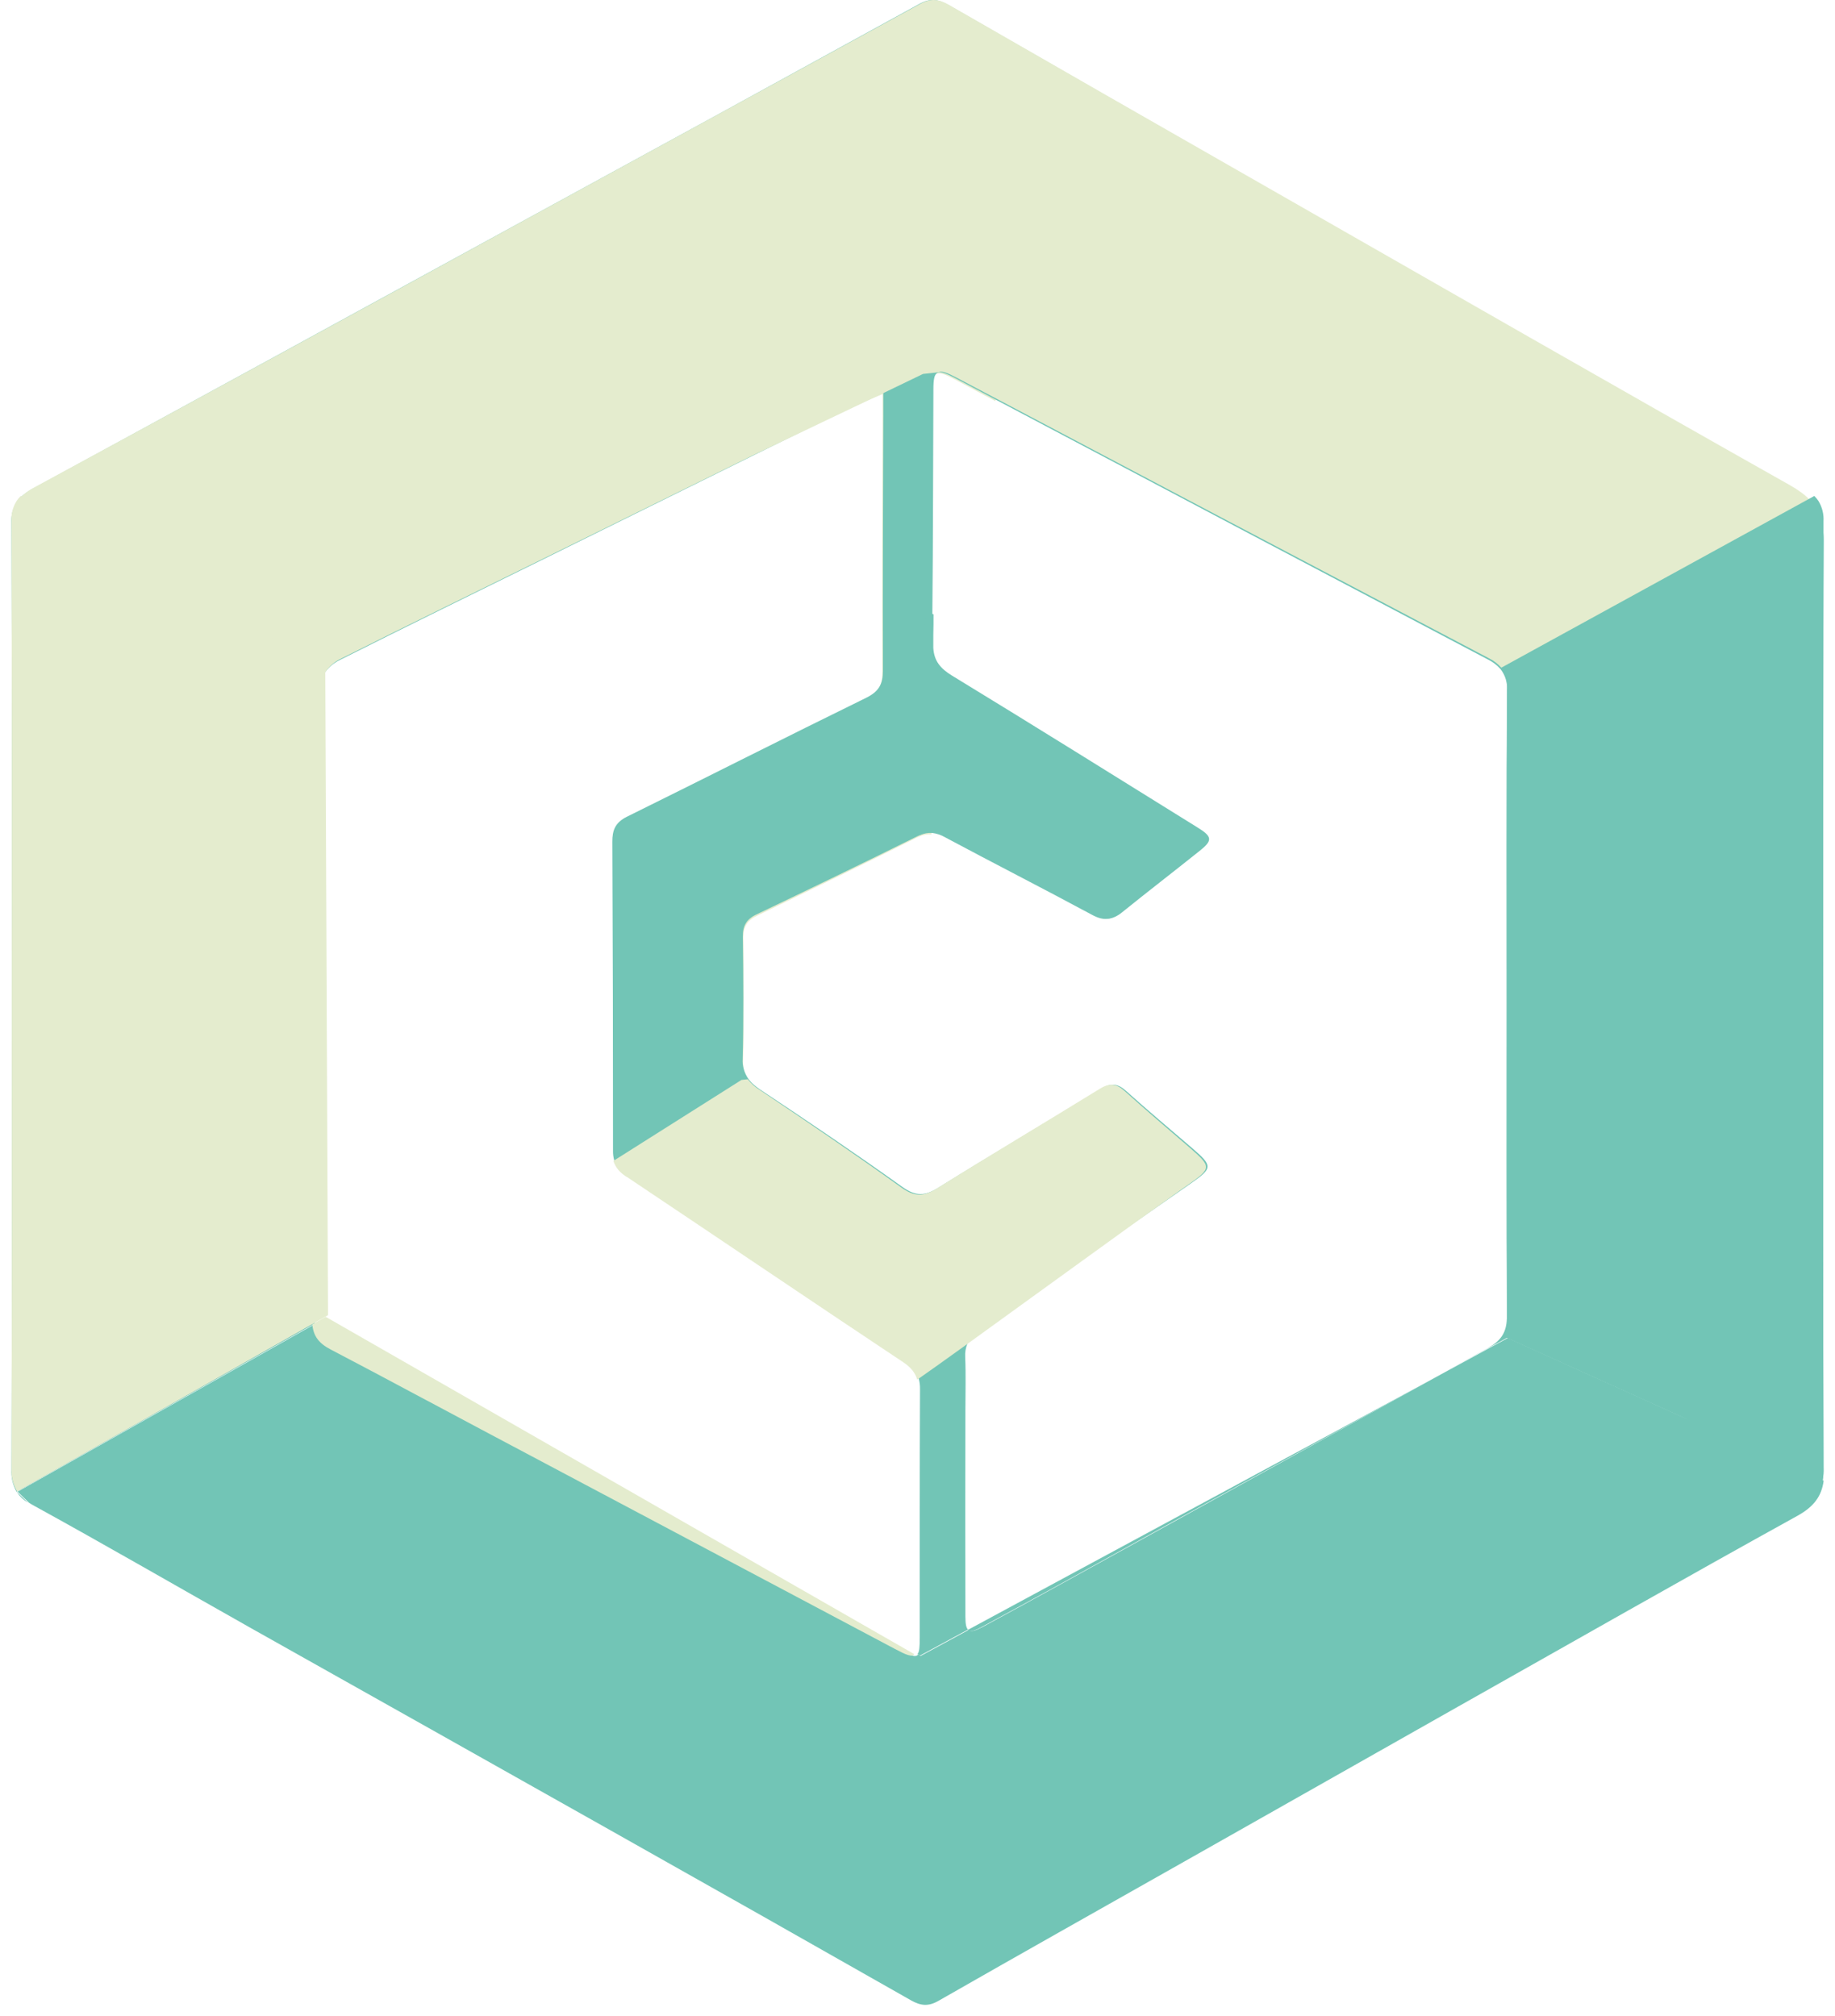 <svg width="81" height="89" viewBox="0 0 81 89" fill="none" xmlns="http://www.w3.org/2000/svg">
<path d="M44.376 14.957L43.938 17.709L42.132 16.743C41.718 16.522 41.476 16.43 41.339 16.505C41.202 16.581 41.17 16.81 41.169 17.238C41.153 20.568 41.155 23.897 41.122 27.228C41.122 27.527 41.122 27.828 41.113 28.127V36.834C40.922 36.821 40.73 36.856 40.558 36.937C40.526 36.95 40.494 36.965 40.46 36.982C38.12 38.15 35.767 39.292 33.411 40.431C32.961 40.647 32.802 40.945 32.809 41.418C32.831 43.212 32.844 45.005 32.802 46.799C32.779 47.123 32.871 47.444 33.064 47.712C33.133 47.804 33.212 47.889 33.3 47.965L27.688 51.965C27.434 51.812 27.246 51.578 27.157 51.306C27.119 51.171 27.101 51.032 27.104 50.892C27.104 46.339 27.094 41.787 27.075 37.234C27.075 36.728 27.198 36.381 27.716 36.13C31.212 34.391 34.696 32.61 38.206 30.88C38.772 30.604 38.947 30.264 38.945 29.693C38.933 25.923 38.945 22.151 38.96 18.38C38.96 18.114 38.96 17.846 38.96 17.415V17.397C38.523 17.583 38.259 17.681 38.008 17.811L37.835 17.896L39.248 14.97L44.376 14.957Z" fill="#E4ECCE"/>
<path d="M80.5 23.995C80.5 23.937 80.5 23.882 80.5 23.827V23.816C80.497 23.49 80.441 23.167 80.333 22.858C80.228 22.572 80.061 22.31 79.84 22.09C79.584 21.841 79.292 21.628 78.972 21.457C71.291 17.117 63.647 12.717 55.993 8.334C51.281 5.635 46.572 2.931 41.865 0.222C41.425 -0.029 41.069 -0.094 40.592 0.168C34.733 3.391 28.868 6.603 22.997 9.805C15.822 13.73 8.643 17.651 1.461 21.568C1.261 21.671 1.077 21.801 0.916 21.953C0.847 22.02 0.785 22.093 0.733 22.172C0.564 22.447 0.484 22.762 0.503 23.078C0.533 30.064 0.52 37.048 0.52 44.037C0.52 50.976 0.532 57.916 0.506 64.859C0.482 65.207 0.561 65.554 0.733 65.862L13.892 58.437C13.892 58.375 13.892 58.309 13.892 58.24C13.958 49.462 13.992 40.685 14.039 31.903C14.039 31.262 14.048 30.604 14.2 29.988C14.216 29.93 14.237 29.873 14.265 29.818C14.294 29.762 14.327 29.709 14.366 29.658C14.519 29.453 14.72 29.284 14.952 29.162C17.92 27.665 20.91 26.206 23.896 24.732C26.987 23.205 30.077 21.677 33.166 20.149C34.73 19.375 36.294 18.603 37.858 17.832L38.032 17.746C38.284 17.621 38.551 17.523 38.99 17.332V17.35C38.99 17.788 38.99 18.055 38.99 18.316C38.981 22.084 38.963 25.854 38.975 29.622C38.975 30.193 38.8 30.528 38.232 30.808C34.701 32.538 31.194 34.318 27.675 36.056C27.154 36.313 27.027 36.659 27.03 37.16C27.051 41.71 27.061 46.26 27.059 50.81C27.056 50.95 27.074 51.089 27.113 51.224C27.202 51.497 27.391 51.73 27.647 51.883L27.67 51.9C31.758 54.618 35.83 57.359 39.925 60.068C40.041 60.145 40.149 60.231 40.246 60.328C40.389 60.472 40.493 60.646 40.548 60.837C40.593 60.996 40.614 61.161 40.611 61.326C40.592 64.98 40.602 68.634 40.599 72.288C40.599 72.687 40.585 72.924 40.501 73.027L40.611 73.091L42.73 71.943C42.643 71.864 42.616 71.676 42.614 71.362C42.607 68.328 42.607 65.294 42.614 62.261C42.614 61.479 42.639 60.697 42.605 59.917C42.591 59.708 42.627 59.499 42.709 59.304C42.826 59.058 43.014 58.848 43.252 58.696L45.136 57.411L45.722 56.998C47.886 55.502 50.045 54.003 52.2 52.501L52.554 52.254C53.542 51.565 53.542 51.478 52.615 50.679C51.643 49.843 50.659 49.018 49.706 48.162C49.343 47.835 49.047 47.798 48.617 48.06C46.224 49.527 43.803 50.955 41.421 52.436C40.821 52.81 40.418 52.821 39.822 52.394C37.762 50.921 35.657 49.498 33.545 48.096C33.454 48.035 33.367 47.969 33.285 47.898C33.196 47.823 33.116 47.738 33.047 47.646C32.852 47.378 32.759 47.057 32.783 46.733C32.826 44.941 32.812 43.148 32.79 41.355C32.783 40.883 32.937 40.585 33.396 40.368C35.767 39.233 38.135 38.092 40.49 36.921C40.523 36.904 40.556 36.889 40.588 36.877C40.761 36.796 40.954 36.76 41.146 36.773C41.345 36.796 41.535 36.859 41.705 36.958C43.869 38.117 46.06 39.232 48.221 40.397C48.711 40.662 49.064 40.618 49.469 40.292C50.601 39.382 51.753 38.5 52.888 37.586C53.461 37.128 53.45 36.962 52.809 36.564C49.202 34.326 45.598 32.081 41.972 29.869C41.449 29.549 41.182 29.216 41.146 28.652C41.146 28.601 41.146 28.547 41.146 28.49V28.077C41.146 27.777 41.154 27.477 41.155 27.178C41.189 23.849 41.186 20.522 41.202 17.193C41.202 16.766 41.239 16.534 41.374 16.461C41.509 16.388 41.755 16.477 42.171 16.698L43.989 17.663C51.212 21.485 58.438 25.3 65.666 29.108C65.885 29.215 66.079 29.362 66.237 29.541L66.244 29.551C66.446 29.815 66.544 30.137 66.521 30.462C66.492 35.08 66.505 39.701 66.505 44.316C66.505 48.91 66.495 53.505 66.517 58.105C66.517 58.182 66.517 58.255 66.508 58.325C66.464 58.867 66.228 59.214 65.653 59.528L63.778 60.555L66.519 59.066L74.029 62.459L80.459 65.366C80.481 65.201 80.491 65.036 80.49 64.87C80.465 52.593 80.465 40.316 80.49 28.04C80.49 26.691 80.493 25.343 80.5 23.995ZM0.761 65.883L0.73 65.854L0.752 65.887C0.877 66.07 1.042 66.226 1.236 66.345L0.761 65.883Z" fill="#72C5B6"/>
<path d="M52.486 52.277L52.133 52.525C50.13 53.943 45.612 57.234 42.644 59.374C41.748 60.02 40.992 60.559 40.489 60.909C40.433 60.718 40.33 60.543 40.187 60.398C40.09 60.301 39.982 60.214 39.867 60.138C35.778 57.416 31.712 54.662 27.631 51.932C27.365 51.776 27.168 51.535 27.075 51.253L32.73 47.677L33.009 47.648C33.146 47.825 33.315 47.977 33.507 48.099C35.615 49.514 37.717 50.938 39.774 52.417C40.369 52.846 40.771 52.833 41.37 52.46C43.749 50.971 46.166 49.537 48.555 48.063C48.984 47.8 49.28 47.838 49.643 48.166C50.594 49.026 51.577 49.855 52.547 50.695C53.472 51.5 53.472 51.587 52.486 52.277Z" fill="#E4ECCE"/>
<path d="M80.362 22.814L66.29 29.498C66.132 29.314 65.935 29.164 65.712 29.056C57.876 24.938 50.046 20.81 42.223 16.672C41.807 16.452 41.564 16.359 41.426 16.435L40.743 16.509L39.031 17.335L33.206 20.116C30.118 21.639 27.029 23.162 23.939 24.684C20.957 26.155 17.968 27.611 14.997 29.106C14.764 29.227 14.564 29.396 14.411 29.601C14.372 29.651 14.338 29.705 14.309 29.761L0.777 22.126C0.829 22.047 0.891 21.974 0.96 21.907C1.121 21.756 1.305 21.626 1.505 21.524C8.693 17.629 15.87 13.716 23.036 9.785C28.899 6.581 34.762 3.376 40.626 0.168C41.102 -0.094 41.461 -0.029 41.898 0.221C46.6 2.928 51.309 5.626 56.023 8.317C63.675 12.691 71.316 17.082 78.996 21.412C79.715 21.818 80.148 22.234 80.362 22.814Z" fill="#E4ECCE"/>
<path d="M80.5 65.371C80.408 66.046 80.082 66.51 79.34 66.921C74.331 69.689 69.369 72.522 64.383 75.332C60.344 77.615 56.307 79.9 52.272 82.187C48.653 84.235 45.027 86.273 41.421 88.336C40.981 88.589 40.644 88.555 40.218 88.314C35.809 85.807 31.395 83.309 26.974 80.82C21.674 77.835 16.373 74.853 11.071 71.875C7.867 70.069 4.686 68.225 1.462 66.453C1.397 66.417 1.338 66.383 1.283 66.346L0.777 65.855L13.926 58.442C13.97 58.97 14.219 59.288 14.732 59.555C16.951 60.717 19.154 61.908 21.363 63.083C27.464 66.327 33.564 69.57 39.666 72.811C40.174 73.087 40.415 73.186 40.526 73.044L40.636 73.108L42.755 71.96C42.859 72.058 43.048 71.998 43.383 71.822C44.525 71.203 45.663 70.58 46.8 69.953C52.469 66.82 58.14 63.69 63.81 60.564L66.559 59.071L80.5 65.371Z" fill="#72C5B6"/>
<path d="M40.361 73.029C40.25 73.166 40.01 73.067 39.502 72.797L38.476 72.253C32.724 69.199 26.971 66.146 21.217 63.095C19.009 61.923 16.809 60.735 14.593 59.576C14.083 59.31 13.831 58.993 13.787 58.466L14.373 58.133L38.479 71.95L40.361 73.029Z" fill="#E4ECCE"/>
<path d="M63.753 60.601C58.334 63.565 52.923 66.543 47.521 69.536L46.755 69.96C45.62 70.585 44.482 71.206 43.342 71.824C43.009 72.004 42.819 72.064 42.715 71.961L47.491 69.381L63.753 60.601Z" fill="#72C5B6"/>
<path d="M14.358 29.517L14.479 58.063L0.763 65.843H0.755L0.733 65.81C0.561 65.501 0.482 65.154 0.506 64.806C0.532 57.867 0.52 50.926 0.52 43.983C0.52 36.997 0.533 30.012 0.503 23.022C0.484 22.705 0.564 22.39 0.733 22.116C0.785 22.037 0.846 21.963 0.916 21.896L14.358 29.517Z" fill="#E4ECCE"/>
<path d="M80.493 23.017C80.493 23.262 80.493 23.509 80.493 23.754V23.765C80.487 25.169 80.483 26.574 80.481 27.979C80.472 33.312 80.472 38.646 80.481 43.979C80.481 50.919 80.47 57.861 80.496 64.806C80.519 65.154 80.441 65.501 80.269 65.81L80.247 65.843H80.238L74.031 62.423L66.515 58.285C66.515 58.215 66.524 58.147 66.524 58.064C66.502 53.468 66.512 48.873 66.512 44.271C66.512 39.652 66.499 35.03 66.528 30.414C66.551 30.089 66.453 29.766 66.251 29.502L66.244 29.492L79.836 22.034L80.086 21.896C80.155 21.963 80.216 22.037 80.269 22.116C80.434 22.389 80.512 22.702 80.493 23.017Z" fill="#72C5B6"/>
<path d="M52.957 37.562C51.821 38.472 50.666 39.359 49.533 40.276C49.127 40.603 48.774 40.647 48.283 40.382C46.119 39.213 43.925 38.094 41.757 36.932C41.587 36.833 41.396 36.77 41.198 36.747C41.005 36.734 40.812 36.77 40.638 36.851L40.754 33.67L40.829 26.985L41.207 27.123C41.207 27.423 41.207 27.725 41.198 28.025V28.607C41.233 29.173 41.5 29.507 42.025 29.828C45.656 32.041 49.266 34.298 52.878 36.542C53.517 36.937 53.529 37.109 52.957 37.562Z" fill="#72C5B6"/>
</svg>
